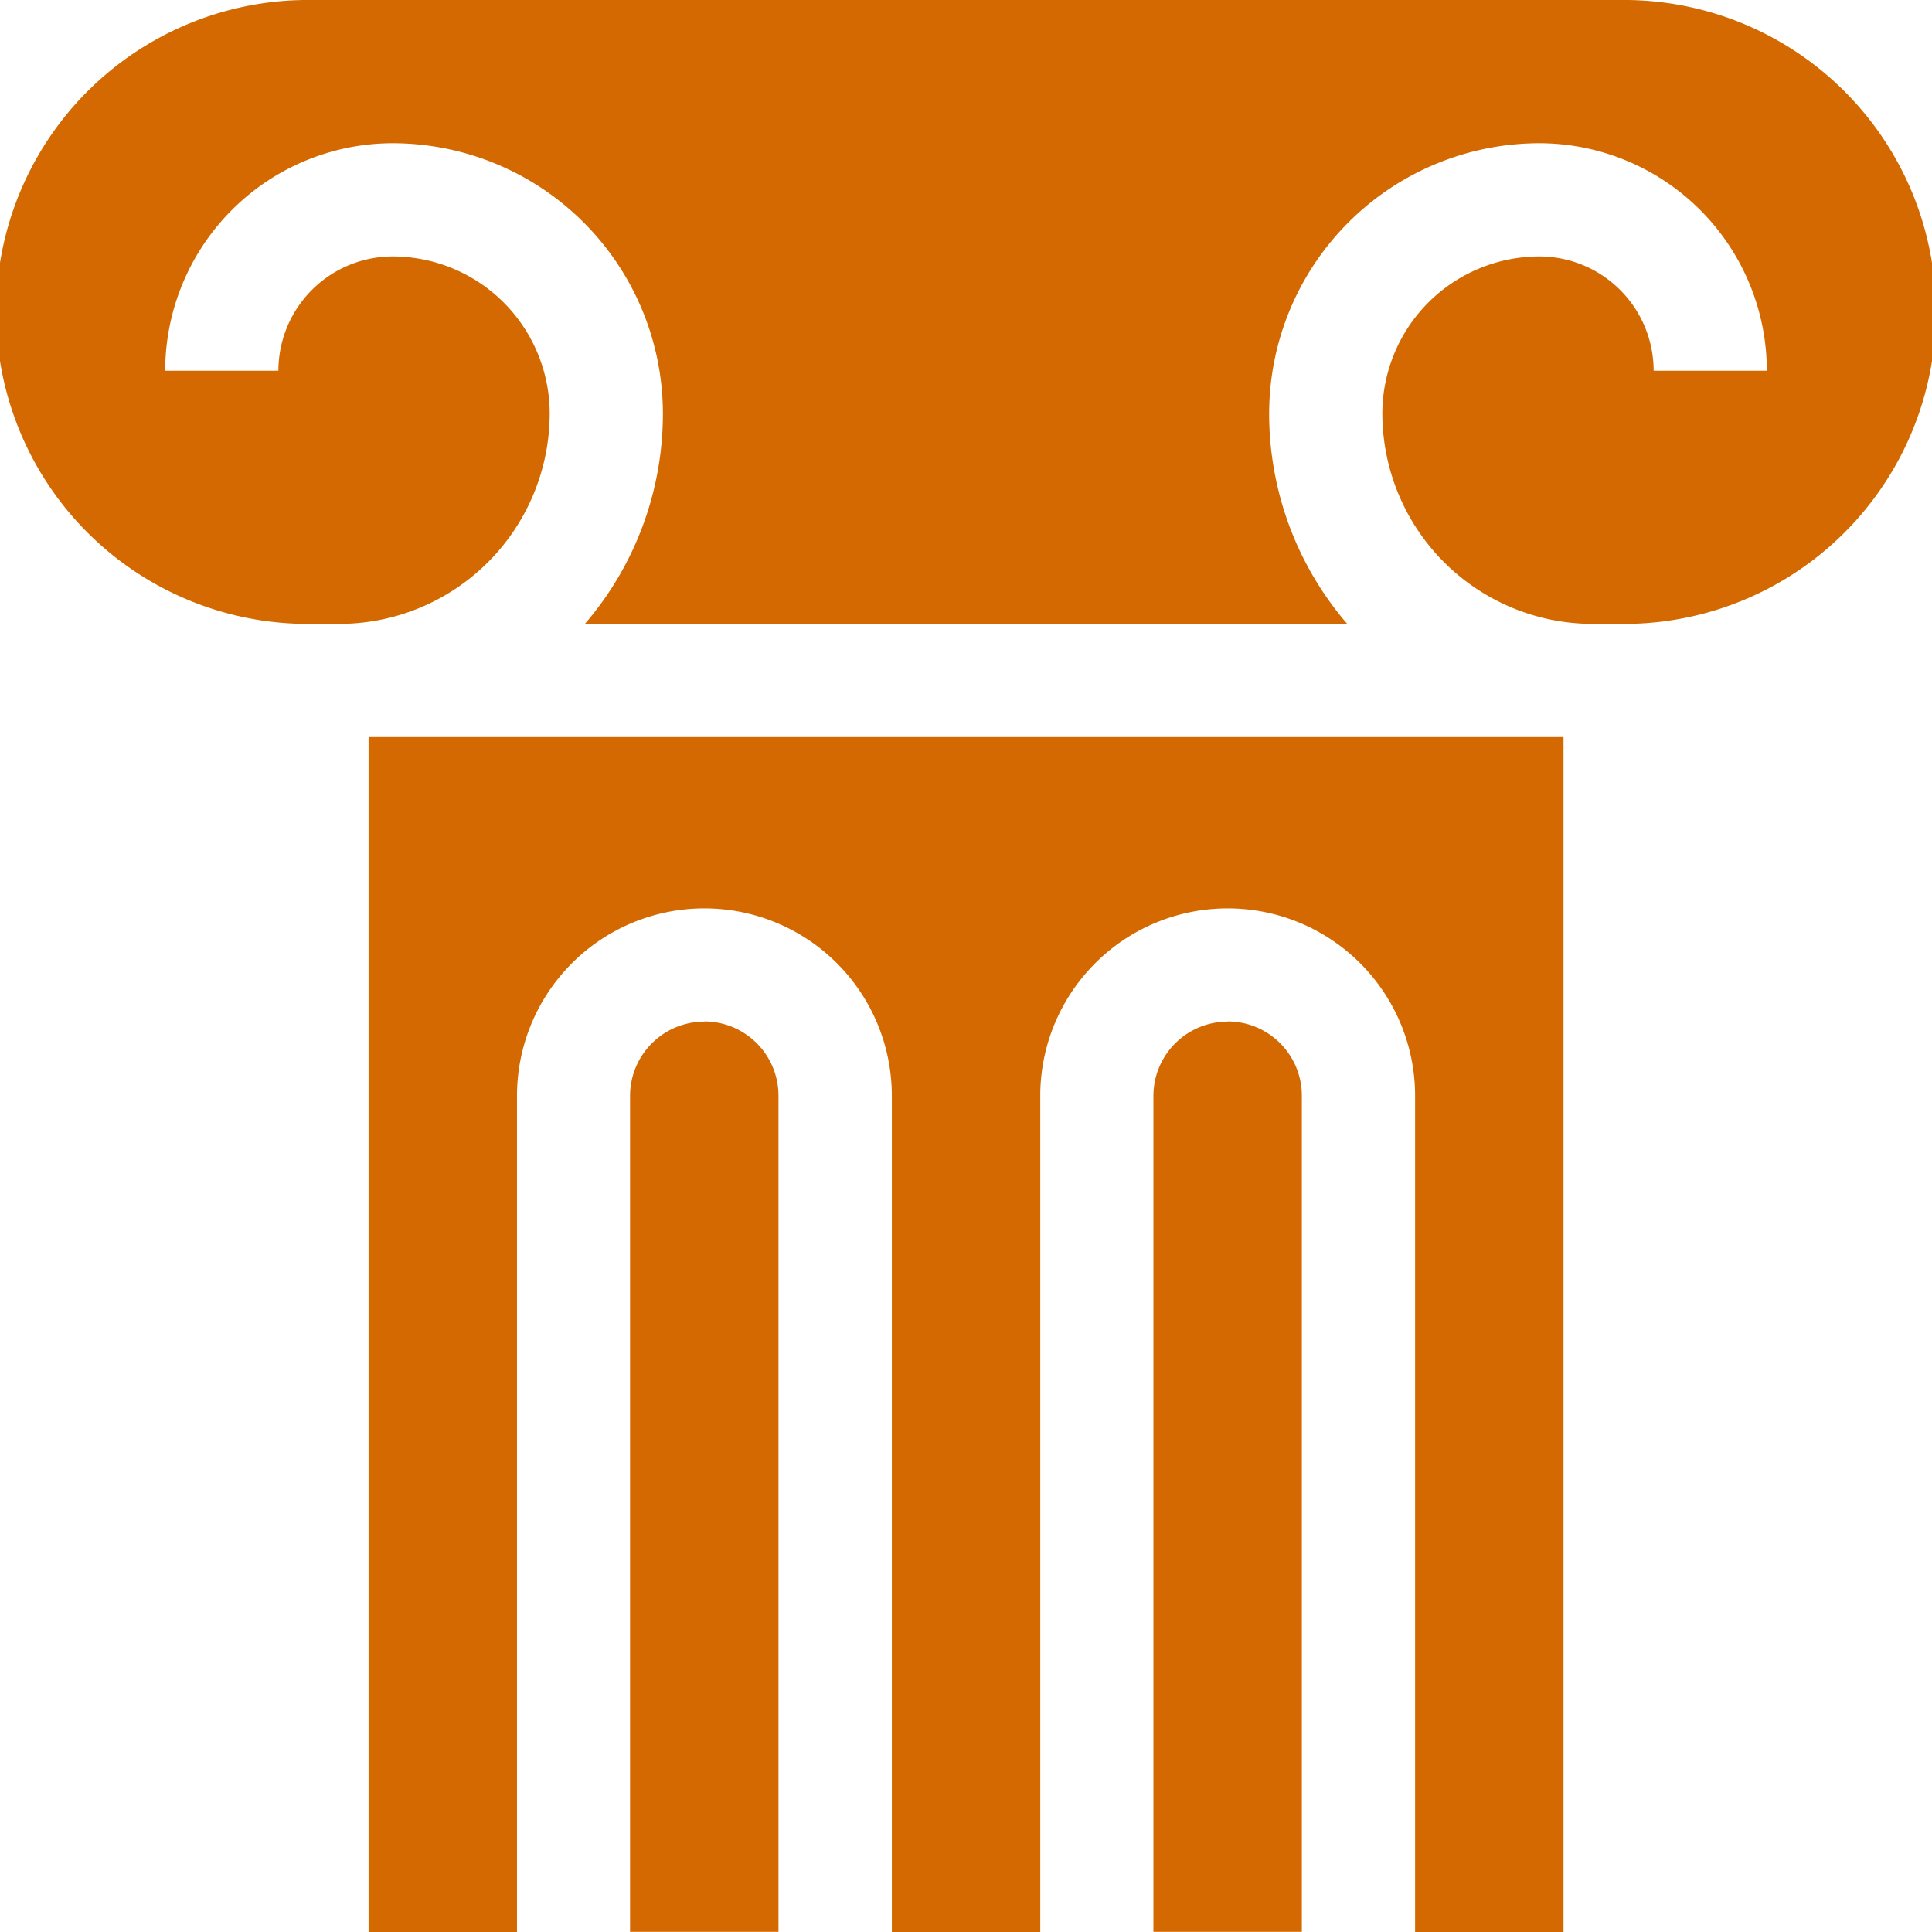 <svg id="Raggruppa_18" data-name="Raggruppa 18" xmlns="http://www.w3.org/2000/svg" width="39.765" height="39.765" viewBox="0 0 39.765 39.765">
  <path id="Tracciato_137" data-name="Tracciato 137" d="M338.059,432.476A1.53,1.53,0,0,0,336.531,434v17.211h3.055V434a1.529,1.529,0,0,0-1.527-1.528Zm0,0" transform="translate(-312.791 -411.449)" fill="#d36900"/>
  <path id="Tracciato_138" data-name="Tracciato 138" d="M227.13,432.476A1.529,1.529,0,0,0,225.6,434v17.211h3.055V434a1.53,1.53,0,0,0-1.527-1.528Zm0,0" transform="translate(-212.632 -411.449)" fill="#d36900"/>
  <path id="Tracciato_139" data-name="Tracciato 139" d="M170.137,396.757h3.055V379.546a3.857,3.857,0,1,1,7.715,0v17.211h3.055V379.546a3.857,3.857,0,1,1,7.715,0v17.211h3.055V372.163H170.137Zm0,0" transform="translate(-162.551 -356.992)" fill="#d36900"/>
  <path id="Tracciato_140" data-name="Tracciato 140" d="M125.344,215.89H98.421a6.421,6.421,0,1,0,0,12.841h.562a4.336,4.336,0,0,0,4.331-4.331,3.236,3.236,0,0,0-3.232-3.232,2.355,2.355,0,0,0-2.352,2.353H95.4a4.688,4.688,0,0,1,4.682-4.683,5.568,5.568,0,0,1,5.562,5.562,6.63,6.63,0,0,1-1.606,4.331h15.691a6.629,6.629,0,0,1-1.607-4.331,5.568,5.568,0,0,1,5.562-5.562,4.688,4.688,0,0,1,4.682,4.683h-2.33a2.355,2.355,0,0,0-2.352-2.353,3.236,3.236,0,0,0-3.232,3.232,4.336,4.336,0,0,0,4.331,4.331h.561a6.421,6.421,0,1,0,0-12.841Zm0,0" transform="translate(-92 -215.89)" fill="#d36900"/>
</svg>
